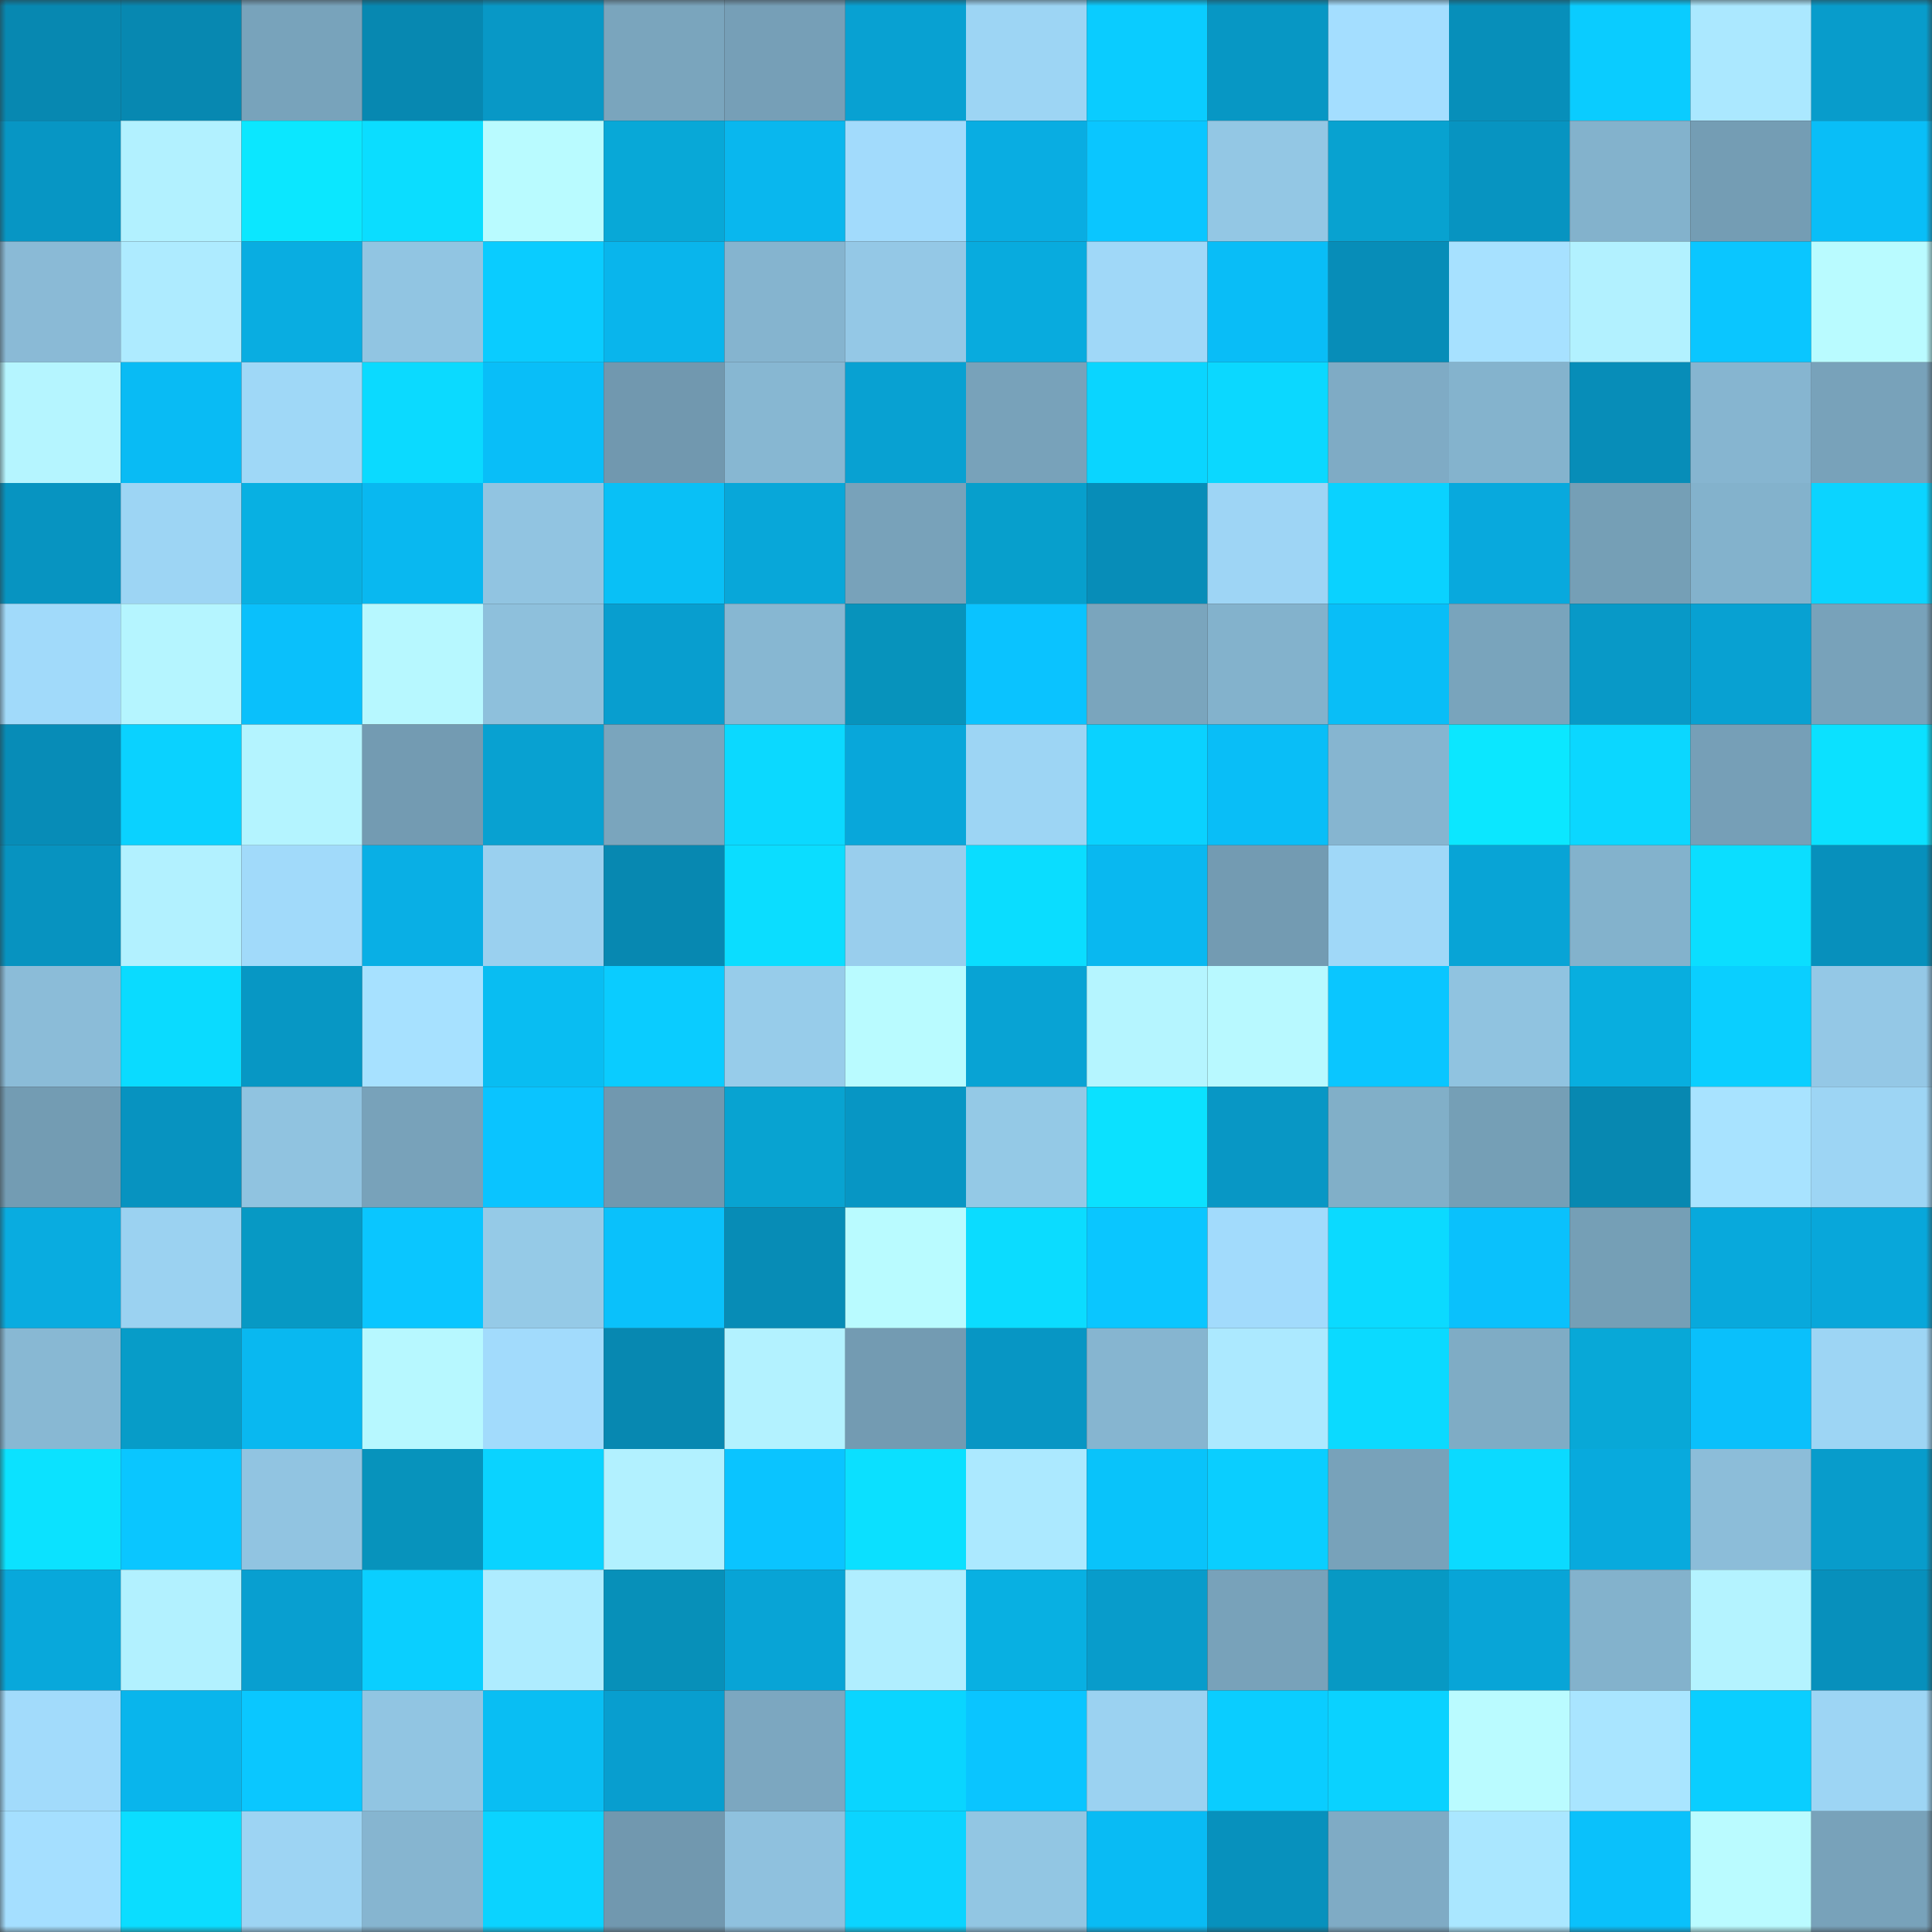 <svg viewBox="0 0 160 160" fill="none" role="img" xmlns="http://www.w3.org/2000/svg" width="240" height="240" name="ens%2Cflatbeat.eth"><rect x="0" y="0" width="160" height="160" fill="#333333" stroke="none"/><mask id="742451228" mask-type="alpha" maskUnits="userSpaceOnUse" x="0" y="0" width="160" height="160"><rect width="160" height="160" fill="#FFFFFF"></rect></mask><g mask="url(#742451228)"><rect x="0" y="0" width="10" height="10" fill="#0788b1"></rect><rect x="10" y="0" width="10" height="10" fill="#0788b1"></rect><rect x="20" y="0" width="10" height="10" fill="#78a3bb"></rect><rect x="30" y="0" width="10" height="10" fill="#0788b1"></rect><rect x="40" y="0" width="10" height="10" fill="#0898c6"></rect><rect x="50" y="0" width="10" height="10" fill="#7aa5bd"></rect><rect x="60" y="0" width="10" height="10" fill="#769fb7"></rect><rect x="70" y="0" width="10" height="10" fill="#08a1d2"></rect><rect x="80" y="0" width="10" height="10" fill="#9dd5f4"></rect><rect x="90" y="0" width="10" height="10" fill="#0accff"></rect><rect x="100" y="0" width="10" height="10" fill="#0797c4"></rect><rect x="110" y="0" width="10" height="10" fill="#a4deff"></rect><rect x="120" y="0" width="10" height="10" fill="#078fba"></rect><rect x="130" y="0" width="10" height="10" fill="#0accff"></rect><rect x="140" y="0" width="10" height="10" fill="#abe8ff"></rect><rect x="150" y="0" width="10" height="10" fill="#089ccb"></rect><rect x="0" y="10" width="10" height="10" fill="#0796c4"></rect><rect x="10" y="10" width="10" height="10" fill="#b2f1ff"></rect><rect x="20" y="10" width="10" height="10" fill="#0be7ff"></rect><rect x="30" y="10" width="10" height="10" fill="#0bddff"></rect><rect x="40" y="10" width="10" height="10" fill="#b9fbff"></rect><rect x="50" y="10" width="10" height="10" fill="#08a8d7"></rect><rect x="60" y="10" width="10" height="10" fill="#09b7ee"></rect><rect x="70" y="10" width="10" height="10" fill="#a2dbfc"></rect><rect x="80" y="10" width="10" height="10" fill="#09ade2"></rect><rect x="90" y="10" width="10" height="10" fill="#0ac6ff"></rect><rect x="100" y="10" width="10" height="10" fill="#93c7e4"></rect><rect x="110" y="10" width="10" height="10" fill="#08a2d0"></rect><rect x="120" y="10" width="10" height="10" fill="#0794c1"></rect><rect x="130" y="10" width="10" height="10" fill="#83b2cc"></rect><rect x="140" y="10" width="10" height="10" fill="#749db4"></rect><rect x="150" y="10" width="10" height="10" fill="#09bef7"></rect><rect x="0" y="20" width="10" height="10" fill="#8abad6"></rect><rect x="10" y="20" width="10" height="10" fill="#aeebff"></rect><rect x="20" y="20" width="10" height="10" fill="#09ade1"></rect><rect x="30" y="20" width="10" height="10" fill="#91c5e2"></rect><rect x="40" y="20" width="10" height="10" fill="#0accff"></rect><rect x="50" y="20" width="10" height="10" fill="#09b5ec"></rect><rect x="60" y="20" width="10" height="10" fill="#85b4cf"></rect><rect x="70" y="20" width="10" height="10" fill="#94c8e6"></rect><rect x="80" y="20" width="10" height="10" fill="#08abde"></rect><rect x="90" y="20" width="10" height="10" fill="#a0d8f8"></rect><rect x="100" y="20" width="10" height="10" fill="#09bdf7"></rect><rect x="110" y="20" width="10" height="10" fill="#078db8"></rect><rect x="120" y="20" width="10" height="10" fill="#a7e1ff"></rect><rect x="130" y="20" width="10" height="10" fill="#b2f1ff"></rect><rect x="140" y="20" width="10" height="10" fill="#0ac6ff"></rect><rect x="150" y="20" width="10" height="10" fill="#b9fbff"></rect><rect x="0" y="30" width="10" height="10" fill="#b5f5ff"></rect><rect x="10" y="30" width="10" height="10" fill="#09bbf4"></rect><rect x="20" y="30" width="10" height="10" fill="#9fd8f7"></rect><rect x="30" y="30" width="10" height="10" fill="#0bdaff"></rect><rect x="40" y="30" width="10" height="10" fill="#09bef8"></rect><rect x="50" y="30" width="10" height="10" fill="#7198af"></rect><rect x="60" y="30" width="10" height="10" fill="#87b7d2"></rect><rect x="70" y="30" width="10" height="10" fill="#08a1d2"></rect><rect x="80" y="30" width="10" height="10" fill="#78a2ba"></rect><rect x="90" y="30" width="10" height="10" fill="#0ad5ff"></rect><rect x="100" y="30" width="10" height="10" fill="#0bd8ff"></rect><rect x="110" y="30" width="10" height="10" fill="#7fabc5"></rect><rect x="120" y="30" width="10" height="10" fill="#84b3cd"></rect><rect x="130" y="30" width="10" height="10" fill="#078db8"></rect><rect x="140" y="30" width="10" height="10" fill="#86b5d0"></rect><rect x="150" y="30" width="10" height="10" fill="#78a2ba"></rect><rect x="0" y="40" width="10" height="10" fill="#0794c1"></rect><rect x="10" y="40" width="10" height="10" fill="#9dd5f4"></rect><rect x="20" y="40" width="10" height="10" fill="#08b0e2"></rect><rect x="30" y="40" width="10" height="10" fill="#09b8f0"></rect><rect x="40" y="40" width="10" height="10" fill="#91c4e1"></rect><rect x="50" y="40" width="10" height="10" fill="#09c0f6"></rect><rect x="60" y="40" width="10" height="10" fill="#08a7d9"></rect><rect x="70" y="40" width="10" height="10" fill="#78a2ba"></rect><rect x="80" y="40" width="10" height="10" fill="#079fcc"></rect><rect x="90" y="40" width="10" height="10" fill="#078db8"></rect><rect x="100" y="40" width="10" height="10" fill="#9ed5f5"></rect><rect x="110" y="40" width="10" height="10" fill="#0ad2ff"></rect><rect x="120" y="40" width="10" height="10" fill="#08a9dd"></rect><rect x="130" y="40" width="10" height="10" fill="#759fb6"></rect><rect x="140" y="40" width="10" height="10" fill="#83b2cc"></rect><rect x="150" y="40" width="10" height="10" fill="#0bd4ff"></rect><rect x="0" y="50" width="10" height="10" fill="#a1dafa"></rect><rect x="10" y="50" width="10" height="10" fill="#b5f5ff"></rect><rect x="20" y="50" width="10" height="10" fill="#0ac0fb"></rect><rect x="30" y="50" width="10" height="10" fill="#b7f8ff"></rect><rect x="40" y="50" width="10" height="10" fill="#8ec0dc"></rect><rect x="50" y="50" width="10" height="10" fill="#089ecf"></rect><rect x="60" y="50" width="10" height="10" fill="#87b7d2"></rect><rect x="70" y="50" width="10" height="10" fill="#0793bc"></rect><rect x="80" y="50" width="10" height="10" fill="#0ac3ff"></rect><rect x="90" y="50" width="10" height="10" fill="#7aa5bd"></rect><rect x="100" y="50" width="10" height="10" fill="#83b2cc"></rect><rect x="110" y="50" width="10" height="10" fill="#09bef7"></rect><rect x="120" y="50" width="10" height="10" fill="#79a4bc"></rect><rect x="130" y="50" width="10" height="10" fill="#0899c7"></rect><rect x="140" y="50" width="10" height="10" fill="#08a1d2"></rect><rect x="150" y="50" width="10" height="10" fill="#78a2ba"></rect><rect x="0" y="60" width="10" height="10" fill="#078cb7"></rect><rect x="10" y="60" width="10" height="10" fill="#0ad2ff"></rect><rect x="20" y="60" width="10" height="10" fill="#b4f4ff"></rect><rect x="30" y="60" width="10" height="10" fill="#739bb2"></rect><rect x="40" y="60" width="10" height="10" fill="#08a1d1"></rect><rect x="50" y="60" width="10" height="10" fill="#7aa5bd"></rect><rect x="60" y="60" width="10" height="10" fill="#0bd9ff"></rect><rect x="70" y="60" width="10" height="10" fill="#08a7da"></rect><rect x="80" y="60" width="10" height="10" fill="#9dd5f4"></rect><rect x="90" y="60" width="10" height="10" fill="#0ad2ff"></rect><rect x="100" y="60" width="10" height="10" fill="#09bef7"></rect><rect x="110" y="60" width="10" height="10" fill="#86b5d0"></rect><rect x="120" y="60" width="10" height="10" fill="#0be7ff"></rect><rect x="130" y="60" width="10" height="10" fill="#0bd7ff"></rect><rect x="140" y="60" width="10" height="10" fill="#769fb7"></rect><rect x="150" y="60" width="10" height="10" fill="#0be1ff"></rect><rect x="0" y="70" width="10" height="10" fill="#0793c0"></rect><rect x="10" y="70" width="10" height="10" fill="#b2f1ff"></rect><rect x="20" y="70" width="10" height="10" fill="#a1dafa"></rect><rect x="30" y="70" width="10" height="10" fill="#09afe5"></rect><rect x="40" y="70" width="10" height="10" fill="#9ad0ef"></rect><rect x="50" y="70" width="10" height="10" fill="#0788b1"></rect><rect x="60" y="70" width="10" height="10" fill="#0bddff"></rect><rect x="70" y="70" width="10" height="10" fill="#99ceed"></rect><rect x="80" y="70" width="10" height="10" fill="#0addff"></rect><rect x="90" y="70" width="10" height="10" fill="#09b8f0"></rect><rect x="100" y="70" width="10" height="10" fill="#739bb2"></rect><rect x="110" y="70" width="10" height="10" fill="#a0d8f8"></rect><rect x="120" y="70" width="10" height="10" fill="#08a4d6"></rect><rect x="130" y="70" width="10" height="10" fill="#83b2cc"></rect><rect x="140" y="70" width="10" height="10" fill="#0bdeff"></rect><rect x="150" y="70" width="10" height="10" fill="#0790bc"></rect><rect x="0" y="80" width="10" height="10" fill="#8bbcd8"></rect><rect x="10" y="80" width="10" height="10" fill="#0adbff"></rect><rect x="20" y="80" width="10" height="10" fill="#0797c4"></rect><rect x="30" y="80" width="10" height="10" fill="#a7e1ff"></rect><rect x="40" y="80" width="10" height="10" fill="#09bdf2"></rect><rect x="50" y="80" width="10" height="10" fill="#0accff"></rect><rect x="60" y="80" width="10" height="10" fill="#97ccea"></rect><rect x="70" y="80" width="10" height="10" fill="#b9fbff"></rect><rect x="80" y="80" width="10" height="10" fill="#08a3d4"></rect><rect x="90" y="80" width="10" height="10" fill="#b5f5ff"></rect><rect x="100" y="80" width="10" height="10" fill="#b8f9ff"></rect><rect x="110" y="80" width="10" height="10" fill="#0ac6ff"></rect><rect x="120" y="80" width="10" height="10" fill="#90c3e0"></rect><rect x="130" y="80" width="10" height="10" fill="#08aedf"></rect><rect x="140" y="80" width="10" height="10" fill="#0acfff"></rect><rect x="150" y="80" width="10" height="10" fill="#94c8e6"></rect><rect x="0" y="90" width="10" height="10" fill="#739cb3"></rect><rect x="10" y="90" width="10" height="10" fill="#0793c0"></rect><rect x="20" y="90" width="10" height="10" fill="#90c3e0"></rect><rect x="30" y="90" width="10" height="10" fill="#78a2ba"></rect><rect x="40" y="90" width="10" height="10" fill="#0ac4ff"></rect><rect x="50" y="90" width="10" height="10" fill="#7198af"></rect><rect x="60" y="90" width="10" height="10" fill="#08a3d1"></rect><rect x="70" y="90" width="10" height="10" fill="#0796c4"></rect><rect x="80" y="90" width="10" height="10" fill="#94c9e6"></rect><rect x="90" y="90" width="10" height="10" fill="#0be1ff"></rect><rect x="100" y="90" width="10" height="10" fill="#0897c5"></rect><rect x="110" y="90" width="10" height="10" fill="#81afc8"></rect><rect x="120" y="90" width="10" height="10" fill="#759fb6"></rect><rect x="130" y="90" width="10" height="10" fill="#0788b1"></rect><rect x="140" y="90" width="10" height="10" fill="#a8e3ff"></rect><rect x="150" y="90" width="10" height="10" fill="#9dd5f4"></rect><rect x="0" y="100" width="10" height="10" fill="#09ace0"></rect><rect x="10" y="100" width="10" height="10" fill="#9bd2f1"></rect><rect x="20" y="100" width="10" height="10" fill="#0799c4"></rect><rect x="30" y="100" width="10" height="10" fill="#0ac6ff"></rect><rect x="40" y="100" width="10" height="10" fill="#95cae7"></rect><rect x="50" y="100" width="10" height="10" fill="#0ac1fb"></rect><rect x="60" y="100" width="10" height="10" fill="#078cb6"></rect><rect x="70" y="100" width="10" height="10" fill="#b9fbff"></rect><rect x="80" y="100" width="10" height="10" fill="#0bdcff"></rect><rect x="90" y="100" width="10" height="10" fill="#0ac6ff"></rect><rect x="100" y="100" width="10" height="10" fill="#a2dbfc"></rect><rect x="110" y="100" width="10" height="10" fill="#0bdaff"></rect><rect x="120" y="100" width="10" height="10" fill="#0ac1fc"></rect><rect x="130" y="100" width="10" height="10" fill="#759fb6"></rect><rect x="140" y="100" width="10" height="10" fill="#08a9dc"></rect><rect x="150" y="100" width="10" height="10" fill="#08a7da"></rect><rect x="0" y="110" width="10" height="10" fill="#88b8d3"></rect><rect x="10" y="110" width="10" height="10" fill="#079cc8"></rect><rect x="20" y="110" width="10" height="10" fill="#09b8f0"></rect><rect x="30" y="110" width="10" height="10" fill="#b7f8ff"></rect><rect x="40" y="110" width="10" height="10" fill="#a2dbfc"></rect><rect x="50" y="110" width="10" height="10" fill="#0788b1"></rect><rect x="60" y="110" width="10" height="10" fill="#b3f2ff"></rect><rect x="70" y="110" width="10" height="10" fill="#739bb2"></rect><rect x="80" y="110" width="10" height="10" fill="#0796c4"></rect><rect x="90" y="110" width="10" height="10" fill="#86b5d0"></rect><rect x="100" y="110" width="10" height="10" fill="#ace9ff"></rect><rect x="110" y="110" width="10" height="10" fill="#0bdaff"></rect><rect x="120" y="110" width="10" height="10" fill="#7facc5"></rect><rect x="130" y="110" width="10" height="10" fill="#08a8d7"></rect><rect x="140" y="110" width="10" height="10" fill="#0ac0fb"></rect><rect x="150" y="110" width="10" height="10" fill="#9dd5f4"></rect><rect x="0" y="120" width="10" height="10" fill="#0be2ff"></rect><rect x="10" y="120" width="10" height="10" fill="#0ac6ff"></rect><rect x="20" y="120" width="10" height="10" fill="#91c4e1"></rect><rect x="30" y="120" width="10" height="10" fill="#0793bc"></rect><rect x="40" y="120" width="10" height="10" fill="#0ad3ff"></rect><rect x="50" y="120" width="10" height="10" fill="#b2f1ff"></rect><rect x="60" y="120" width="10" height="10" fill="#0ac4ff"></rect><rect x="70" y="120" width="10" height="10" fill="#0be0ff"></rect><rect x="80" y="120" width="10" height="10" fill="#ace9ff"></rect><rect x="90" y="120" width="10" height="10" fill="#09c3fa"></rect><rect x="100" y="120" width="10" height="10" fill="#0aceff"></rect><rect x="110" y="120" width="10" height="10" fill="#78a2ba"></rect><rect x="120" y="120" width="10" height="10" fill="#0bdaff"></rect><rect x="130" y="120" width="10" height="10" fill="#08aadd"></rect><rect x="140" y="120" width="10" height="10" fill="#8cbdd9"></rect><rect x="150" y="120" width="10" height="10" fill="#089ccb"></rect><rect x="0" y="130" width="10" height="10" fill="#08a8db"></rect><rect x="10" y="130" width="10" height="10" fill="#b2f1ff"></rect><rect x="20" y="130" width="10" height="10" fill="#089fd0"></rect><rect x="30" y="130" width="10" height="10" fill="#0acfff"></rect><rect x="40" y="130" width="10" height="10" fill="#aeecff"></rect><rect x="50" y="130" width="10" height="10" fill="#0790b9"></rect><rect x="60" y="130" width="10" height="10" fill="#08a4d6"></rect><rect x="70" y="130" width="10" height="10" fill="#b0eeff"></rect><rect x="80" y="130" width="10" height="10" fill="#08b0e2"></rect><rect x="90" y="130" width="10" height="10" fill="#089ccb"></rect><rect x="100" y="130" width="10" height="10" fill="#78a2ba"></rect><rect x="110" y="130" width="10" height="10" fill="#0799c4"></rect><rect x="120" y="130" width="10" height="10" fill="#08a5d7"></rect><rect x="130" y="130" width="10" height="10" fill="#83b2cc"></rect><rect x="140" y="130" width="10" height="10" fill="#b4f3ff"></rect><rect x="150" y="130" width="10" height="10" fill="#0790bc"></rect><rect x="0" y="140" width="10" height="10" fill="#a2dbfb"></rect><rect x="10" y="140" width="10" height="10" fill="#09b5ec"></rect><rect x="20" y="140" width="10" height="10" fill="#0ac7ff"></rect><rect x="30" y="140" width="10" height="10" fill="#91c5e2"></rect><rect x="40" y="140" width="10" height="10" fill="#09bef3"></rect><rect x="50" y="140" width="10" height="10" fill="#089ecf"></rect><rect x="60" y="140" width="10" height="10" fill="#7ca7c0"></rect><rect x="70" y="140" width="10" height="10" fill="#0ad5ff"></rect><rect x="80" y="140" width="10" height="10" fill="#0ac5ff"></rect><rect x="90" y="140" width="10" height="10" fill="#9bd2f1"></rect><rect x="100" y="140" width="10" height="10" fill="#0acdff"></rect><rect x="110" y="140" width="10" height="10" fill="#0ad2ff"></rect><rect x="120" y="140" width="10" height="10" fill="#bafbff"></rect><rect x="130" y="140" width="10" height="10" fill="#a9e5ff"></rect><rect x="140" y="140" width="10" height="10" fill="#0aceff"></rect><rect x="150" y="140" width="10" height="10" fill="#9dd5f4"></rect><rect x="0" y="150" width="10" height="10" fill="#a5dfff"></rect><rect x="10" y="150" width="10" height="10" fill="#0bddff"></rect><rect x="20" y="150" width="10" height="10" fill="#9dd4f3"></rect><rect x="30" y="150" width="10" height="10" fill="#86b5d0"></rect><rect x="40" y="150" width="10" height="10" fill="#0bd3ff"></rect><rect x="50" y="150" width="10" height="10" fill="#7198af"></rect><rect x="60" y="150" width="10" height="10" fill="#8fc1de"></rect><rect x="70" y="150" width="10" height="10" fill="#0bd4ff"></rect><rect x="80" y="150" width="10" height="10" fill="#92c6e3"></rect><rect x="90" y="150" width="10" height="10" fill="#09bbf4"></rect><rect x="100" y="150" width="10" height="10" fill="#0791bd"></rect><rect x="110" y="150" width="10" height="10" fill="#7fabc5"></rect><rect x="120" y="150" width="10" height="10" fill="#aae7ff"></rect><rect x="130" y="150" width="10" height="10" fill="#0ac1fb"></rect><rect x="140" y="150" width="10" height="10" fill="#bafbff"></rect><rect x="150" y="150" width="10" height="10" fill="#78a2ba"></rect></g></svg>